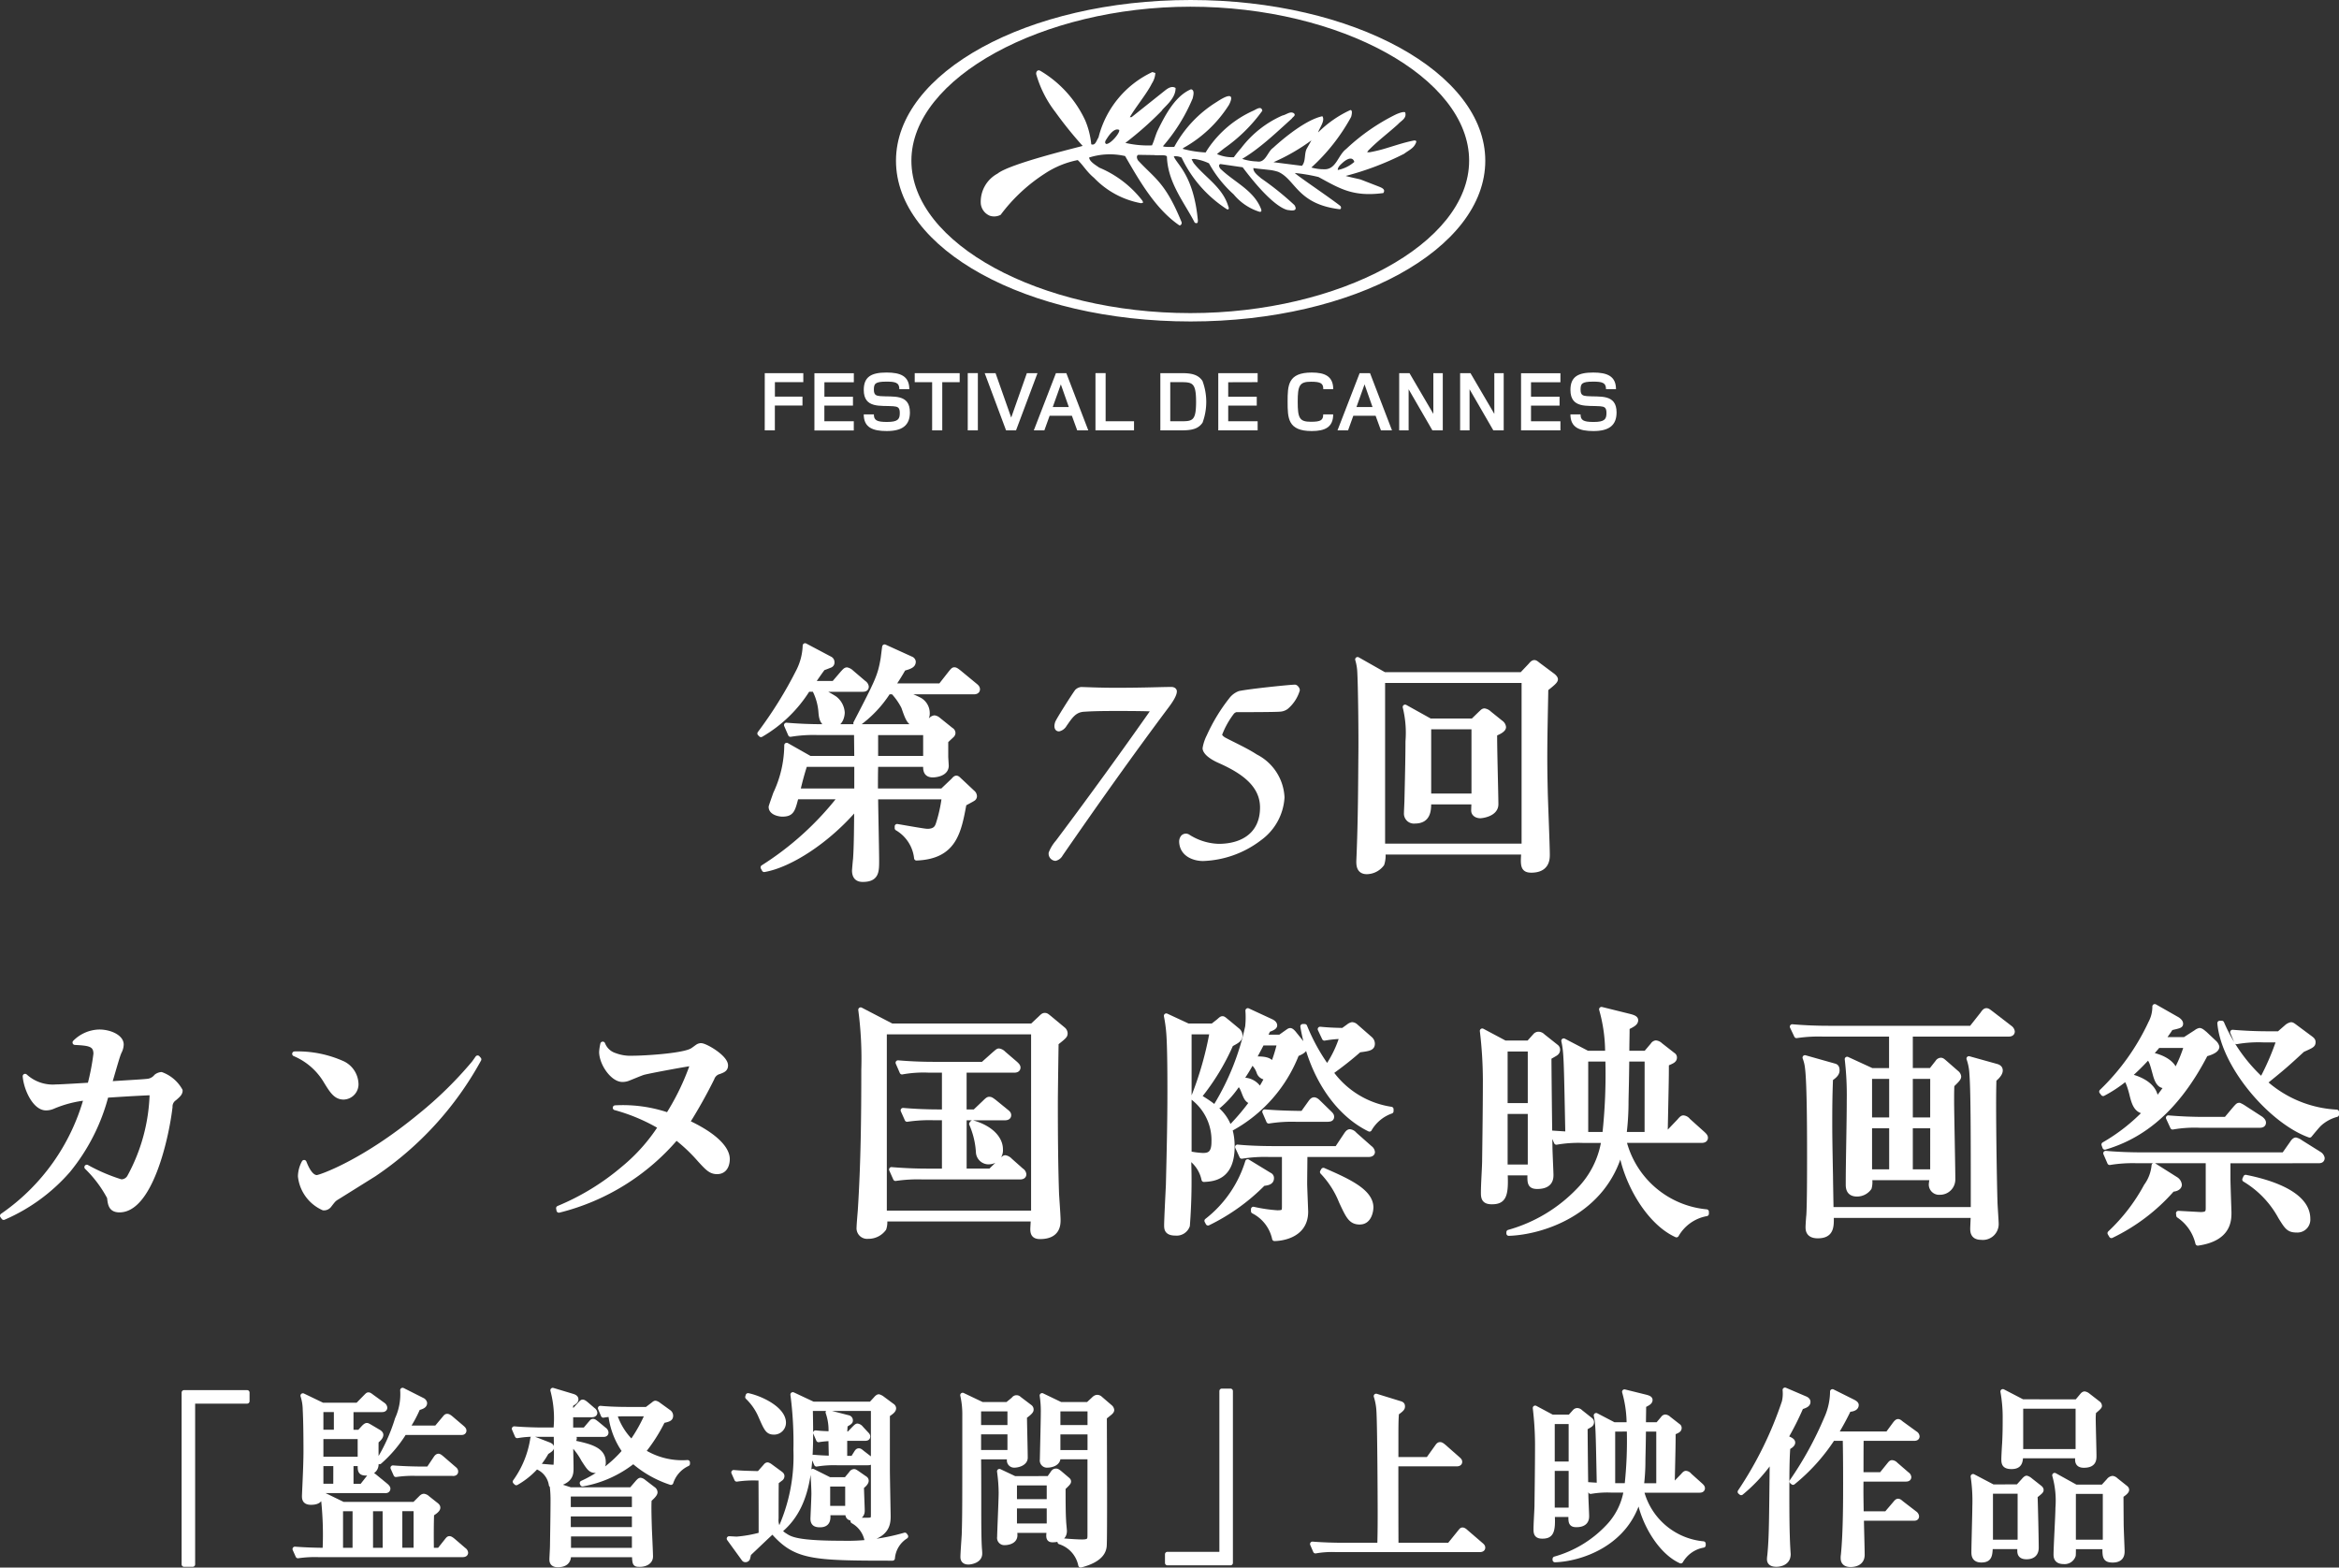 <svg xmlns="http://www.w3.org/2000/svg" width="194.158" height="130.127" viewBox="0 0 194.158 130.127">
  <rect x="0" y="0" width="194.158" height="130.127" fill="#333333" stroke="none"/>
  <g id="グループ_186" data-name="グループ 186" transform="translate(-174.25 -159.586)">
    <g id="グループ_184" data-name="グループ 184" transform="translate(237.73 159.586)">
      <path id="パス_6262" data-name="パス 6262" d="M256.456,204.479h.84v-2.061h2.293v-.74H257.3v-1.2h2.358v-.749h-3.2Z" transform="translate(-256.456 -168.753)" fill="#fff"/>
      <path id="パス_6263" data-name="パス 6263" d="M265.069,203.724h-2.443v-1.3H265v-.739h-2.371v-1.2h2.443v-.749H261.8v4.75h3.268Z" transform="translate(-257.676 -168.753)" fill="#fff"/>
      <path id="パス_6264" data-name="パス 6264" d="M269.031,203.765c-.856,0-1.083-.15-1.083-.627h-.841c0,1.1.763,1.382,1.909,1.382,1.29,0,1.916-.47,1.923-1.538.006-1.583-1.41-1.276-2.456-1.36-.335-.029-.535-.086-.535-.529,0-.5.093-.674,1.039-.674.72,0,1.076.064,1.076.626h.826c0-1.09-.739-1.382-1.887-1.382-1.253,0-1.894.342-1.894,1.446,0,1.566,1.411,1.274,2.458,1.353.356.03.533.093.533.556C270.1,203.537,269.951,203.765,269.031,203.765Z" transform="translate(-258.888 -168.738)" fill="#fff"/>
      <path id="パス_6265" data-name="パス 6265" d="M274.876,204.479v-4h1.446v-.749H272.59v.749h1.446v4Z" transform="translate(-260.14 -168.753)" fill="#fff"/>
      <rect id="長方形_919" data-name="長方形 919" width="0.839" height="4.753" transform="translate(16.852 30.973)" fill="#fff"/>
      <path id="パス_6266" data-name="パス 6266" d="M284.5,199.728h-.883l-1.3,3.689-1.3-3.689h-.9l1.773,4.75h.828Z" transform="translate(-261.858 -168.753)" fill="#fff"/>
      <path id="パス_6267" data-name="パス 6267" d="M288.562,203.268l.441,1.211h.919l-1.822-4.75h-.863l-1.837,4.75h.876l.436-1.211Zm-.918-2.608.662,1.881h-1.332Z" transform="translate(-263.065 -168.753)" fill="#fff"/>
      <path id="パス_6268" data-name="パス 6268" d="M292.035,199.728v4.75h3.2v-.754h-2.357v-4Z" transform="translate(-264.581 -168.753)" fill="#fff"/>
      <path id="パス_6269" data-name="パス 6269" d="M302.518,203.836a4.976,4.976,0,0,0-.008-3.461c-.341-.505-.853-.647-1.736-.647h-1.761v4.75h1.768C301.663,204.478,302.175,204.342,302.518,203.836Zm-1.782-.113h-.9v-3.246h.889c.955,0,1.254.063,1.254,1.63S301.69,203.723,300.736,203.723Z" transform="translate(-266.174 -168.753)" fill="#fff"/>
      <path id="パス_6270" data-name="パス 6270" d="M308.512,200.477v-.749h-3.268v4.75h3.268v-.754H306.07v-1.3h2.369v-.739H306.07v-1.2Z" transform="translate(-267.597 -168.753)" fill="#fff"/>
      <path id="パス_6271" data-name="パス 6271" d="M314.647,200.426c.818,0,1.018.141,1.018.618h.825c0-1.074-.7-1.381-1.779-1.381-1.987,0-2.007,1.063-2.007,2.422s.013,2.435,2,2.435c1.083,0,1.782-.306,1.782-1.382h-.828c0,.477-.2.612-1.016.612-.955,0-1.1-.3-1.1-1.658S313.692,200.426,314.647,200.426Z" transform="translate(-269.3 -168.738)" fill="#fff"/>
      <path id="パス_6272" data-name="パス 6272" d="M319.909,199.728l-1.838,4.75h.877l.435-1.211h1.851l.442,1.211h.918l-1.823-4.75Zm-.264,2.813.67-1.881.662,1.881Z" transform="translate(-270.526 -168.753)" fill="#fff"/>
      <path id="パス_6273" data-name="パス 6273" d="M328.326,204.478v-4.75h-.783v3.382l-1.981-3.382h-.855v4.75h.784v-3.411l1.973,3.411Z" transform="translate(-272.042 -168.753)" fill="#fff"/>
      <path id="パス_6274" data-name="パス 6274" d="M331.261,199.728v4.75h.784v-3.411l1.972,3.411h.862v-4.75H334.1v3.382l-1.98-3.382Z" transform="translate(-273.538 -168.753)" fill="#fff"/>
      <path id="パス_6275" data-name="パス 6275" d="M337.816,204.478h3.268v-.754h-2.441v-1.3h2.37v-.739h-2.37v-1.2h2.441v-.749h-3.268Z" transform="translate(-275.035 -168.753)" fill="#fff"/>
      <path id="パス_6276" data-name="パス 6276" d="M344.5,201.622c-.334-.029-.533-.086-.533-.529,0-.5.093-.674,1.039-.674.718,0,1.075.064,1.075.626h.826c0-1.09-.741-1.382-1.887-1.382-1.254,0-1.894.342-1.894,1.446,0,1.566,1.411,1.274,2.458,1.353.355.03.533.093.533.556,0,.52-.15.748-1.069.748-.854,0-1.082-.15-1.082-.627h-.841c0,1.1.763,1.382,1.91,1.382,1.288,0,1.915-.47,1.921-1.538C346.961,201.4,345.544,201.707,344.5,201.622Z" transform="translate(-276.246 -168.738)" fill="#fff"/>
      <path id="パス_6277" data-name="パス 6277" d="M295.035,186.271c13.592,0,24.457-6.032,24.457-13.342s-10.92-13.343-24.457-13.343c-13.563,0-24.46,6.034-24.46,13.343S281.363,186.271,295.035,186.271Zm-.025-26.129c12.449,0,23.141,5.9,23.141,12.78S307.4,185.577,295.01,185.577c-12.478,0-23.156-5.777-23.156-12.654S282.775,160.142,295.01,160.142Z" transform="translate(-259.68 -159.586)" fill="#fff"/>
      <path id="パス_6278" data-name="パス 6278" d="M280.463,179.226a1.171,1.171,0,0,0,.884-.079,14.075,14.075,0,0,1,3.678-3.43,7.6,7.6,0,0,1,2.723-1.116c.448.418.738.967,1.35,1.472a7.184,7.184,0,0,0,3.918,2.11l.165-.056-.062-.151a8.835,8.835,0,0,0-3.59-2.751c-.235-.176-.8-.478-.836-.836a5.667,5.667,0,0,1,2.987-.123c1.215,2.109,2.554,4.423,4.5,5.751.145.033.245-.168.174-.3-1.35-3.286-2.212-3.581-3.6-5.09-.076-.113-.178-.374.019-.461l1.292.019c.415.058.984-.061,1.086.123.063,2.173,1.462,3.834,2.307,5.486,0,0,.27.158.255-.127l.01-.019c-.346-3.825-1.779-4.705-2-5.358a1.206,1.206,0,0,1,.644.1,10.379,10.379,0,0,0,3.77,4.295c.035.022.238.048.106-.247-.472-1.589-1.934-2.4-2.881-3.6l-.165-.309.191-.026a4.113,4.113,0,0,1,1.254.367,9.873,9.873,0,0,0,2.048,2.577,4.543,4.543,0,0,0,2.165,1.452l.1-.015L303,178.8l-.029-.125c-.6-1.572-2.225-2.235-3.369-3.344-.078-.07-.222-.356-.007-.4l1.844.268c2.775,3.7,3.847,3.557,3.847,3.557s.832.192.451-.417a24.245,24.245,0,0,0-2.775-2.229c-.194-.185-.68-.513-.63-.846.4.062.463.056,1.269.149a3.5,3.5,0,0,1,.794.167c1.448.647,1.575,2.674,5.091,3.1.127.012.153-.158.066-.268-1-.782-3.624-2.537-3.784-2.739a14.455,14.455,0,0,1,1.965.333c1.768.957,2.85,1.666,5.381,1.332.217-.318-.136-.445-.435-.563l-1.425-.553c-.184-.059-.976-.215-1.261-.306a24.026,24.026,0,0,0,4.847-1.838c.211-.165.461-.294.666-.475a1.121,1.121,0,0,0,.333-.48c.073-.225-.276-.128-.276-.128-.754.154-1.452.394-2.168.608a11.927,11.927,0,0,1-1.427.35l-.2,0,.088-.134c.069-.071.139-.142.211-.212.715-.7,1.526-1.308,2.274-1.99.235-.273.751-.483.584-.982-.153-.079-.566.088-.762.174a16.869,16.869,0,0,0-4.028,2.773c-.036.034-.072.067-.107.1-.7.529-.826,1.75-1.874,1.68a3.749,3.749,0,0,1-1.013-.144,16.1,16.1,0,0,0,3.3-4.2s.184-.59-.069-.569a9.264,9.264,0,0,0-2.664,1.854c.072-.331.607-.961.346-1.342-1.693.357-4.082,2.622-4.094,2.63-.453.3-.621,1.269-1.328,1.125a4.412,4.412,0,0,1-1.233-.215,12.969,12.969,0,0,0,1.309-.9c.979-.751,1.887-1.614,2.812-2.446.053-.12.358-.242.185-.425-.3-.236-.641.113-.961.168a8.687,8.687,0,0,0-3.425,2.7,8.884,8.884,0,0,0-.613.768,3.3,3.3,0,0,1-1.4-.263c.208-.172.416-.338.627-.5a13.214,13.214,0,0,0,3.139-3.1c-.086-.449-.539-.089-.755,0a8.978,8.978,0,0,0-3.776,3.183c-.059.091-.119.185-.174.282a9.111,9.111,0,0,1-1.85-.285c-.012,0-.025-.006-.037-.008l.006-.063a10.517,10.517,0,0,0,3.807-3.581s.845-1.482-1.008-.257a9.923,9.923,0,0,0-3.526,3.732s-.93.036-.93-.066a14.69,14.69,0,0,0,2.461-3.966c.05-.225.188-.7-.144-.749-1.245.522-2.067,1.986-2.736,3.361-.2.4-.314.911-.5,1.294a8.223,8.223,0,0,1-2.208-.206,28.123,28.123,0,0,0,3.012-2.661c.154-.287,1.181-.991,1.155-1.9-.319-.2-.641.035-.836.18l-2.813,2.241-.148.008c.451-.8,1.428-1.977,1.829-2.8a1.78,1.78,0,0,0,.289-.87l-.246-.079a8.183,8.183,0,0,0-4.474,5.436c-.168.238-.249.694-.6.56a6.76,6.76,0,0,0-.5-1.981,9.37,9.37,0,0,0-3.722-4.114c-.261-.15-.412.133-.326.351a9.3,9.3,0,0,0,1.563,3.061,32.831,32.831,0,0,0,2.271,2.818c-.253.086-6.037,1.462-7.065,2.3a2.648,2.648,0,0,0-1.39,2.5A1.22,1.22,0,0,0,280.463,179.226Zm29.329-4.455c.795-.65.914-.018.914-.018a2.953,2.953,0,0,1-1.371.671C309.315,175.17,309.608,174.943,309.792,174.771Zm-2.648-1.806-.359.64c-.266.438-.075,1.063-.424,1.472l-2.363-.3A16.428,16.428,0,0,0,307.144,172.964Zm-17.026-.079c.049-.058.591-1.036,1.072-.786.084.244-.748,1.213-1.087,1.159C289.942,173.16,290.068,172.965,290.118,172.885Z" transform="translate(-261.766 -161.312)" fill="#fff"/>
    </g>
    <g id="グループ_185" data-name="グループ 185" transform="translate(174.451 213.179)">
      <path id="パス_6279" data-name="パス 6279" d="M264.452,232.673h-3.725a9.844,9.844,0,0,1,1.421.753,1.61,1.61,0,0,1,.627,1.172c0,.1-.042,1.046-.9,1.046-.773,0-.836-.607-.878-1.026a4.816,4.816,0,0,0-.543-1.946h-.544a11.17,11.17,0,0,1-3.888,3.763l-.1-.1a34.6,34.6,0,0,0,3.24-5.223,5.025,5.025,0,0,0,.522-2.07l2.091,1.107a.3.3,0,0,1,.147.272.237.237,0,0,1-.147.251c-.1.042-.523.208-.607.23-.251.334-.335.46-.9,1.275h1.8l.753-.878c.1-.1.208-.251.334-.251a.77.77,0,0,1,.376.209l1.029.878a.448.448,0,0,1,.21.313C264.767,232.653,264.6,232.673,264.452,232.673Zm9.185,9.073c-.083.063-.648.356-.753.419-.439,2.364-.815,4.39-3.952,4.515a3.283,3.283,0,0,0-1.61-2.485v-.147c.607.1,2.258.4,2.509.4.732,0,.836-.4.921-.649a12.2,12.2,0,0,0,.481-2.2h-5.687c0,.753.084,4.453.084,5.289,0,.9,0,1.568-1.157,1.568-.295,0-.693-.083-.693-.752,0-.021.063-.816.083-.92.083-1.149.083-2.9.1-4.348-2.384,2.823-5.54,4.829-7.673,5.2l-.1-.187a25.209,25.209,0,0,0,6.439-5.854H258.95c-.292,1.107-.355,1.442-1.171,1.442-.167,0-.92-.1-.92-.607,0-.042.251-.752.376-1.107a9.584,9.584,0,0,0,.921-4.014l1.923,1.089h3.889l-.022-2.135h-3.219a11.772,11.772,0,0,0-2.258.147l-.335-.771c.983.083,1.986.125,2.969.125H269.5l.669-.607a.478.478,0,0,1,.251-.126.619.619,0,0,1,.313.147l1.066.857a.305.305,0,0,1,.167.249.287.287,0,0,1-.1.21c-.062.063-.438.4-.5.482v1.3c0,.063.042.667.042.73,0,.691-.9.774-1.129.774-.648,0-.607-.544-.586-.879h-4.14c-.022.691-.022,1.4-.022,2.2h5.541l.9-.858c.084-.084.167-.209.272-.209s.208.147.313.23l1.024.962a.423.423,0,0,1,.167.291A.244.244,0,0,1,273.637,241.746Zm-9.669-2.843h-4.286c-.23.67-.438,1.486-.606,2.2h4.892Zm9.71-6.02h-6.293a7.72,7.72,0,0,1,1.819.669,1.26,1.26,0,0,1,.627,1.087.879.879,0,0,1-.877.921c-.586,0-.732-.4-1.086-1.422a5.358,5.358,0,0,0-.879-1.255h-.4a9.722,9.722,0,0,1-2.6,2.719l-.1-.125c1.808-3.492,2.018-3.89,2.269-5.375.02-.146.1-.815.125-.961l2.2,1a.292.292,0,0,1,.188.23c0,.272-.188.4-.816.564-.334.586-.564.941-.9,1.443h3.972l.836-1.066c.188-.23.229-.272.313-.272.1,0,.188.063.4.23l1.317,1.086c.1.084.208.167.208.314C273.992,232.863,273.8,232.884,273.678,232.884Zm-3.993,3.385h-4.139V238.4h4.139Z" transform="translate(-193.055 -229.039)" fill="#fff" stroke="#fff" stroke-linejoin="round" stroke-width="0.401"/>
      <path id="パス_6280" data-name="パス 6280" d="M297.248,233.747c.1,0,.25.042.25.167s-.062.44-.647,1.213c-3.033,4.057-5.939,8.156-8.8,12.3a.689.689,0,0,1-.439.355.4.4,0,0,1-.356-.439,3.145,3.145,0,0,1,.565-.92c2.823-3.764,5.5-7.465,7.862-10.832.083-.125,0-.209-.083-.209-.188-.02-1.109-.042-2.8-.042-1.548,0-2.175.022-2.8.063-.836.042-1.171.628-1.63,1.276a.742.742,0,0,1-.461.355c-.187,0-.209-.23-.125-.5.062-.209,1.38-2.279,1.63-2.614a.636.636,0,0,1,.335-.167c.377,0,1.359.063,2.991.063C295.282,233.81,296.391,233.747,297.248,233.747Z" transform="translate(-200.21 -230.114)" fill="#fff" stroke="#fff" stroke-linejoin="round" stroke-width="0.401"/>
      <path id="パス_6281" data-name="パス 6281" d="M310.7,233.5c.083,0,.208.167.208.252a2.986,2.986,0,0,1-.92,1.4.967.967,0,0,1-.5.188c-.459.042-2.739.042-3.68.042a.728.728,0,0,0-.313.188,7.206,7.206,0,0,0-1.046,1.882c0,.1.147.292.376.418.753.4,1.862.9,2.614,1.4a4.012,4.012,0,0,1,2.2,3.388,4.518,4.518,0,0,1-1.861,3.387,8.167,8.167,0,0,1-4.706,1.695c-.669,0-1.735-.314-1.778-1.4a.582.582,0,0,1,.126-.377.33.33,0,0,1,.439-.021,5,5,0,0,0,2.509.773c2.029,0,3.639-1,3.639-3.219,0-1.924-1.673-3.033-3.492-3.848-1.151-.5-1.276-.941-1.276-1.066a3.45,3.45,0,0,1,.334-1,14.543,14.543,0,0,1,1.84-3.032,1.574,1.574,0,0,1,.691-.523C307.015,233.837,310.34,233.5,310.7,233.5Z" transform="translate(-203.414 -230.058)" fill="#fff" stroke="#fff" stroke-linejoin="round" stroke-width="0.401"/>
      <path id="パス_6282" data-name="パス 6282" d="M335.861,232.973c-.022,1.443-.084,3.721-.084,5.686,0,1.088.02,2.05.042,2.991.021.813.167,4.349.167,5.078,0,.335,0,1.3-1.337,1.3-.711,0-.711-.418-.627-1.505H322.335a2.216,2.216,0,0,1-.083.982,1.59,1.59,0,0,1-1.255.648c-.648,0-.69-.522-.668-.982.146-3.3.146-6.479.167-8.7.022-1.422-.021-5.918-.1-7.064a4.4,4.4,0,0,0-.167-.879l2.214,1.255h11.417l.732-.773c.083-.1.188-.23.313-.23.1,0,.23.125.314.188l1.148.857c.147.1.293.249.293.353C336.655,232.344,336.362,232.575,335.861,232.973Zm-1.817-.691H322.313V246.02h11.731Zm-2.427,4.412c-.022.92.1,5.02.1,5.854,0,.857-1.231.962-1.293.962-.314,0-.564-.167-.564-.44,0-.125.021-.607.021-.711H326.14c0,.649,0,1.59-1.15,1.59a.629.629,0,0,1-.711-.67c0-.167.041-.921.041-1.066.063-2.634.084-3.826.086-4.892a8.932,8.932,0,0,0-.231-2.842l2.068,1.151H329.8l.647-.627c.1-.084.188-.209.313-.209a.735.735,0,0,1,.4.209l.961.773a.521.521,0,0,1,.231.374C332.349,236.4,331.805,236.631,331.617,236.693Zm-1.733-.565h-3.745v5.731h3.745Z" transform="translate(-207.739 -229.379)" fill="#fff" stroke="#fff" stroke-linejoin="round" stroke-width="0.401"/>
      <path id="パス_6283" data-name="パス 6283" d="M174.451,285.861a17.554,17.554,0,0,0,6.963-9.784,9.575,9.575,0,0,0-2.759.711,1.439,1.439,0,0,1-.586.126c-.921,0-1.652-1.589-1.735-2.634a3.392,3.392,0,0,0,2.572.878c.46,0,2.4-.126,2.8-.147a19.771,19.771,0,0,0,.5-2.592c0-.836-.606-.878-1.735-.941a2.924,2.924,0,0,1,2.028-.878c.857,0,1.819.418,1.819,1.045a1.373,1.373,0,0,1-.167.607c-.147.334-.272.795-.816,2.655.481-.042,2.781-.167,3.094-.209a1.079,1.079,0,0,0,.794-.4.813.813,0,0,1,.418-.167,2.954,2.954,0,0,1,1.568,1.338c0,.23-.167.377-.481.648a.812.812,0,0,0-.356.711c-.334,2.823-1.714,8.551-4.2,8.551-.711,0-.774-.46-.836-1.046a10.056,10.056,0,0,0-1.881-2.509,14.972,14.972,0,0,0,2.843,1.213.788.788,0,0,0,.691-.377,15.263,15.263,0,0,0,1.881-6.878c0-.1-.021-.126-.126-.126s-1.547.063-3.679.209a16.261,16.261,0,0,1-3.157,6.229,14.949,14.949,0,0,1-5.352,3.91Z" transform="translate(-174.451 -238.53)" fill="#fff" stroke="#fff" stroke-linejoin="round" stroke-width="0.401"/>
      <path id="パス_6284" data-name="パス 6284" d="M209.914,273.772a1.952,1.952,0,0,1,1.066,1.589,1.073,1.073,0,0,1-1.024,1.192c-.648,0-.961-.5-1.442-1.276a5.512,5.512,0,0,0-2.634-2.32A9.118,9.118,0,0,1,209.914,273.772Zm11.268-.355a27.247,27.247,0,0,1-8.7,9.533l-3.011,1.881c-.313.188-.334.209-.69.669a.561.561,0,0,1-.5.252,3.255,3.255,0,0,1-1.923-2.634,2.52,2.52,0,0,1,.313-1.15c.167.417.523,1.254,1.066,1.254.23,0,3.826-1.212,8.592-5.143a32.248,32.248,0,0,0,4.432-4.348c.063-.083.209-.292.313-.439Z" transform="translate(-181.628 -239.068)" fill="#fff" stroke="#fff" stroke-linejoin="round" stroke-width="0.401"/>
      <path id="パス_6285" data-name="パス 6285" d="M234.273,285.53a20.279,20.279,0,0,0,5.394-3.3,14.955,14.955,0,0,0,3.073-3.45,15.243,15.243,0,0,0-3.763-1.589,11.584,11.584,0,0,1,4.391.607,20.5,20.5,0,0,0,2.006-4.139.11.11,0,0,0-.126-.126c-.187,0-3.386.586-3.929.732-.23.063-1.151.461-1.339.523a1.315,1.315,0,0,1-.4.062c-.815,0-1.735-1.338-1.735-2.3a3.956,3.956,0,0,1,.1-.648,1.586,1.586,0,0,0,1,.941,3.694,3.694,0,0,0,1.485.23c.919,0,4.243-.188,4.955-.647.083-.042.4-.293.481-.335a.546.546,0,0,1,.23-.063c.376,0,2.049.982,2.049,1.651,0,.313-.21.4-.544.522a.853.853,0,0,0-.585.544,41.637,41.637,0,0,1-2.049,3.658c2.341,1.087,3.323,2.2,3.323,3.052,0,.231-.062,1.046-.857,1.046-.522,0-.794-.292-1.442-1a13.662,13.662,0,0,0-1.945-1.839,18.715,18.715,0,0,1-9.742,6.041Z" transform="translate(-188.112 -238.827)" fill="#fff" stroke="#fff" stroke-linejoin="round" stroke-width="0.401"/>
      <path id="パス_6286" data-name="パス 6286" d="M282.964,270.975c-.062,4.2-.062,4.663-.062,5.228,0,2.34.02,5,.1,7.316.021.335.126,1.819.126,2.131,0,.377,0,1.4-1.506,1.4-.5,0-.606-.252-.606-.627,0-.126.042-.711.042-.836H268.727a1.686,1.686,0,0,1-.062.794,1.591,1.591,0,0,1-1.317.648.68.68,0,0,1-.753-.752c0-.209.083-1.168.1-1.377.251-3.889.292-7.779.292-11.689a31.077,31.077,0,0,0-.252-4.994l2.572,1.338h11.666l.711-.669c.167-.167.23-.209.334-.209.126,0,.167.042.4.23l1.107.919a.456.456,0,0,1,.188.333C283.716,270.368,283.653,270.431,282.964,270.975Zm-1.882-.921H268.705v15.034h12.376ZM279.974,282.1h-8.091a12.667,12.667,0,0,0-2.257.126l-.335-.75c.983.083,1.986.126,2.969.126h1.421v-4.415h-.836a12.675,12.675,0,0,0-2.258.126l-.335-.75c.983.084,1.986.126,2.969.126h.46v-3.452h-1.255a9.95,9.95,0,0,0-2.258.147l-.335-.771c.983.083,1.986.125,2.969.125h4.077l.961-.857c.272-.231.292-.252.376-.252a.677.677,0,0,1,.377.209l1,.858c.083.083.209.188.209.312,0,.208-.209.229-.313.229h-4.161v3.452h.878l.836-.795c.271-.272.313-.252.376-.252.1,0,.147.021.4.209l.982.8c.1.083.23.167.23.312,0,.208-.208.228-.335.228h-3.365V281.6h2.174l.877-.858c.251-.23.293-.251.356-.251a.74.74,0,0,1,.4.23l.941.836a.43.43,0,0,1,.209.313C280.288,282.075,280.078,282.1,279.974,282.1Zm-2.593-1.252a.855.855,0,0,1-.878-.774,6.92,6.92,0,0,0-.565-2.385l.084-.1c1.61.46,2.321,1.38,2.321,2.2A.964.964,0,0,1,277.382,280.844Z" transform="translate(-195.492 -237.985)" fill="#fff" stroke="#fff" stroke-linejoin="round" stroke-width="0.401"/>
      <path id="パス_6287" data-name="パス 6287" d="M305.021,271.1a18.993,18.993,0,0,1-2.647,4.349c1.518.919,2.751,1.818,2.751,4.139,0,2.571-1.548,2.7-2.35,2.739a2.935,2.935,0,0,0-1.266-1.86,48.762,48.762,0,0,1-.1,5.686.953.953,0,0,1-.992.627c-.744,0-.744-.377-.744-.669,0-.481.123-2.823.146-3.345.063-2.572.126-5.164.126-7.735,0-.92,0-3.513-.086-4.746a12.071,12.071,0,0,0-.207-1.547l1.8.836h2.048l.481-.377c.125-.1.23-.23.335-.23s.23.147.376.251l.857.711a.573.573,0,0,1,.231.439C305.773,270.68,305.585,270.806,305.021,271.1Zm-3.137,4.453a28.192,28.192,0,0,0,1.568-5.477h-1.9v10.1a6.968,6.968,0,0,0,1.129.146c.46,0,.92-.083.92-1.108A4.439,4.439,0,0,0,301.884,275.551Zm5.812,7.108a16.693,16.693,0,0,1-4.578,3.282l-.1-.188a9.868,9.868,0,0,0,3.387-4.913l1.818,1.108a.269.269,0,0,1,.167.272C308.386,282.576,308.031,282.617,307.7,282.66Zm2.781-10.746a12.007,12.007,0,0,1-5.373,6.146l-.083-.1a18.676,18.676,0,0,0,1.776-2.111c-.376,0-.522-.334-.627-.585-.251-.648-.272-.69-.544-.9a8.469,8.469,0,0,1-1.61,1.84l-.188-.083a21.15,21.15,0,0,0,2.571-6.481,7.434,7.434,0,0,0,.021-1.338l1.945.9c.083.042.292.146.292.335,0,.167-.356.292-.543.355-.042.083-.251.522-.293.607H309.1l.564-.4c.1-.063.188-.147.272-.147.1,0,.209.126.272.188l.774.961a.605.605,0,0,1,.167.293C311.146,271.642,310.686,271.83,310.477,271.914Zm5.958,8.341h-5.269c0,.4-.021,2.07-.021,2.4,0,.292.083,2.195.083,2.341,0,2.153-2.341,2.237-2.592,2.237a3.336,3.336,0,0,0-1.755-2.279v-.167a12.869,12.869,0,0,0,1.986.292c.543,0,.585-.1.585-.5v-4.327h-1.276a12.014,12.014,0,0,0-2.257.146l-.356-.773c1.275.126,2.759.126,2.989.126h5.269l.752-1.129c.084-.126.189-.272.314-.272a.61.61,0,0,1,.4.229l1.276,1.129a.49.49,0,0,1,.208.335C316.769,280.214,316.582,280.255,316.435,280.255Zm-9.095-6.858a1.845,1.845,0,0,0-.585-.836,13.824,13.824,0,0,1-.941,1.526,1.532,1.532,0,0,1,1.61.816,11.594,11.594,0,0,0,.607-1.066A.629.629,0,0,1,307.341,273.4Zm.252-2.4c-.126.272-.272.522-.69,1.317.773-.021,1.359,0,1.589.5a13.651,13.651,0,0,0,.564-1.819Zm5.477,6.334h-2.655a12.2,12.2,0,0,0-2.258.146l-.335-.773c1.192.1,2.509.126,3.158.126l.627-.878c.146-.209.23-.251.313-.251.146,0,.292.146.376.23l.9.878c.126.125.188.188.188.313C313.383,277.307,313.216,277.328,313.069,277.328Zm3.449.816c-2.676-1.3-4.85-4.453-5.54-8.53h.167A16.093,16.093,0,0,0,313.007,273a9.374,9.374,0,0,0,1.233-2.55,9.613,9.613,0,0,0-1.464.146l-.355-.752c.69.063,1.066.083,1.9.1l.461-.334a.751.751,0,0,1,.292-.147.486.486,0,0,1,.313.147l1.171,1.024a.547.547,0,0,1,.208.418c0,.377-.313.418-1.107.522-1.108.983-2.049,1.631-2.342,1.86a7.524,7.524,0,0,0,5,3.053v.167A3.364,3.364,0,0,0,316.518,278.144Zm-.794,7.714c-.753,0-.961-.46-1.547-1.715a7.628,7.628,0,0,0-1.568-2.446l.083-.146c2.07.9,3.952,1.756,3.952,3.094C316.644,284.854,316.539,285.858,315.724,285.858Z" transform="translate(-203.04 -238.004)" fill="#fff" stroke="#fff" stroke-linejoin="round" stroke-width="0.401"/>
      <path id="パス_6288" data-name="パス 6288" d="M339.774,271.8c-.063.063-.5.293-.586.356,0,.586.042,5.185.084,7.463,0,.356.083,2.049.083,2.279,0,.272,0,.982-1.148.982-.649,0-.628-.355-.607-1.129h-2.05c.1,1.9-.126,2.4-1.107,2.4-.627,0-.71-.292-.71-.752,0-.711.083-1.861.1-2.571,0-.252.063-4.161.063-6.878a35.386,35.386,0,0,0-.251-3.993l1.879,1H337.5l.544-.607a.368.368,0,0,1,.272-.125.518.518,0,0,1,.356.167l1.107.878a.3.3,0,0,1,.126.251A.333.333,0,0,1,339.774,271.8Zm-2.151-.334h-2.073v4.683h2.073Zm0,5.185h-2.073v4.6h2.073Zm12.143,10.244c-2.276-1.025-4.182-4.286-4.619-7.067-1.379,5.247-6.585,6.858-9.3,6.941v-.1a12.815,12.815,0,0,0,5.814-3.491,7.534,7.534,0,0,0,2.07-4.118h-1.653a10.663,10.663,0,0,0-2.279.146l-.335-.773c.272.021.963.063,1.277.083-.126-6.314-.126-6.753-.334-7.735l1.963,1.024h1.674a13.175,13.175,0,0,0-.5-3.637l2.361.585c.314.083.482.167.482.313,0,.251-.252.377-.712.607,0,.836-.022,1.15-.022,2.132h1.571l.584-.69a.344.344,0,0,1,.252-.167.642.642,0,0,1,.375.187l1.044.816a.246.246,0,0,1,.127.209c0,.251-.189.314-.67.522,0,1.421-.021,1.861-.1,5.875h.1L350,277.443c.125-.146.23-.272.335-.272a.566.566,0,0,1,.4.23l1.234,1.108c.083.084.209.188.209.314,0,.188-.167.23-.314.23H345.4a7.8,7.8,0,0,0,6.857,5.916v.167A3.594,3.594,0,0,0,349.767,286.894ZM342.24,272.3v6.25h1.571a45.809,45.809,0,0,0,.251-6.25Zm5.083,0h-1.675c-.02,1.9-.041,2.424-.062,3.491a22.1,22.1,0,0,1-.166,2.759h1.9Z" transform="translate(-210.805 -237.973)" fill="#fff" stroke="#fff" stroke-linejoin="round" stroke-width="0.401"/>
      <path id="パス_6289" data-name="パス 6289" d="M384.957,270.261H376.8v3.013h1.717l.543-.691a.343.343,0,0,1,.272-.167c.1,0,.188.083.333.209l.983.857a.456.456,0,0,1,.167.292c0,.146-.126.292-.565.711-.021.5-.021.816-.021,1.339,0,.921.1,5.458.1,6.48a1.07,1.07,0,0,1-1.086,1.088.652.652,0,0,1-.71-.732,3.36,3.36,0,0,1,.084-.481h-5.208a1.812,1.812,0,0,1-.022.837,1.247,1.247,0,0,1-1.022.522c-.731,0-.731-.565-.731-.837,0-1.942.083-5.016.083-6.939a25.6,25.6,0,0,0-.167-3.428l2.047.942h1.633v-3.013h-5.625a12.325,12.325,0,0,0-2.256.125l-.356-.75c1,.084,1.985.126,2.987.126h11.877l.94-1.191c.083-.126.188-.272.313-.272s.25.126.4.231l1.546,1.191a.47.47,0,0,1,.209.312C385.27,270.24,385.061,270.261,384.957,270.261Zm-1.213,3.763c-.083,1.966.042,8.99.084,10.12,0,.292.1,1.607.1,1.88a1.113,1.113,0,0,1-1.252,1.108c-.71,0-.71-.5-.71-.753,0-.063.042-.92.042-1.066H370.239c.022.9.042,1.693-1.127,1.693-.815,0-.815-.522-.815-.752,0-.1.042-.795.063-.941.063-.96.063-3.761.063-4.849,0-1.631,0-6.022-.167-7.358a3.389,3.389,0,0,0-.209-.9l2.445.69c.167.042.229.147.229.377,0,.291-.272.5-.544.687-.042,1.026-.063,1.988-.063,3.494,0,1,0,1.378.063,4.681,0,.377.042,2.323.042,2.678h11.794c0-6.483,0-9.912-.126-11.437a4.46,4.46,0,0,0-.231-1.087l2.256.628c.167.042.355.125.355.356C384.267,273.544,383.974,273.836,383.744,274.024Zm-8.506-.251h-1.821v3.6h1.821Zm0,4.1h-1.821v3.807h1.821Zm3.408-4.1H376.8v3.6h1.843Zm0,4.1H376.8v3.807h1.843Z" transform="translate(-218.421 -238.004)" fill="#fff" stroke="#fff" stroke-linejoin="round" stroke-width="0.401"/>
      <path id="パス_6290" data-name="パス 6290" d="M400.27,274.93a19.037,19.037,0,0,0,4.077-5.707,2.844,2.844,0,0,0,.335-1.36l1.839,1.046c.042.021.314.188.314.377,0,.167-.084.188-.816.355-.272.418-.417.607-.668.962h1.818l.941-.607a.756.756,0,0,1,.292-.147c.146,0,.377.23.439.272l.752.71a.758.758,0,0,1,.251.377c0,.147-.147.4-.941.607-2.718,5.268-5.895,7-8.362,7.735l-.083-.23a15.464,15.464,0,0,0,3.491-2.739c-.815,0-1-.711-1.191-1.505-.251-.961-.4-1.108-.5-1.212a10.98,10.98,0,0,1-1.86,1.233Zm10.494,5.749v1.464c0,.439.084,2.739.084,2.8,0,.648,0,2.2-2.593,2.572a3.81,3.81,0,0,0-1.589-2.3l-.021-.188c.773.042,1.8.1,1.84.1.543,0,.627-.167.627-.523v-3.93H403.2a11.776,11.776,0,0,0-2.258.147l-.335-.774c.941.084,2.007.126,2.969.126h11.832l.69-.983c.021-.042.167-.25.292-.25a1.214,1.214,0,0,1,.418.208l1.568.983a.529.529,0,0,1,.209.313c0,.23-.209.23-.313.23Zm-4.327,1.526a.619.619,0,0,1,.293.46c0,.021,0,.335-.586.377a15.849,15.849,0,0,1-5.06,3.847l-.125-.209a15.352,15.352,0,0,0,3.011-3.91,3.419,3.419,0,0,0,.647-1.714Zm-.732-7.757c-.377.022-.732.042-1-1-.23-.836-.293-1.129-.586-1.38a19.165,19.165,0,0,1-1.589,1.568c1.025.23,2.3.857,2.237,2.07C405.078,275.306,405.266,275.076,405.705,274.448Zm-.752-3.344c-.167.209-.314.376-.648.752.836.147,1.881.586,2.09,1.442a11.067,11.067,0,0,0,.921-2.195Zm5.645,6.125.773-.92c.209-.23.23-.251.335-.251a2.23,2.23,0,0,1,.376.208l1.421.921c.042.042.21.167.21.313,0,.209-.189.23-.314.23h-4.976a10.475,10.475,0,0,0-2.258.147l-.356-.774c1,.084,1.987.126,2.989.126Zm3.136-6.585a10.552,10.552,0,0,0-2.259.146l-.334-.794c.982.083,1.986.126,2.969.126h.878l.648-.565a.838.838,0,0,1,.356-.188c.083,0,.125.021.376.209l1.171.87c.146.11.292.2.292.363,0,.25-.084.292-.878.646-1.4,1.291-1.568,1.437-3.136,2.708a9.67,9.67,0,0,0,5.958,2.458v.209a3.446,3.446,0,0,0-1.421.773c-.146.126-.711.816-.815.941-3.2-1.15-7.15-5.736-7.463-9.3h.167a13.644,13.644,0,0,0,3.323,4.692,21.139,21.139,0,0,0,1.421-3.291Zm-1.505,11.393c1.024.209,5.164,1.066,5.164,3.45a.872.872,0,0,1-.92.94c-.669,0-.816-.229-1.359-1.107a8.143,8.143,0,0,0-2.969-3.094Z" transform="translate(-226.018 -237.905)" fill="#fff" stroke="#fff" stroke-linejoin="round" stroke-width="0.401"/>
      <path id="パス_6291" data-name="パス 6291" d="M194.709,310.113V323.66h-.721V309.392h5.238v.721Z" transform="translate(-178.912 -247.388)" fill="#fff" stroke="#fff" stroke-linejoin="round" stroke-width="0.401"/>
      <path id="パス_6292" data-name="パス 6292" d="M219.838,322.8H207.877a9.845,9.845,0,0,0-1.709.094l-.251-.563c.956.078,2.07.094,2.242.094h.252a27.475,27.475,0,0,0-.173-4.625l1.675.815h5.929l.5-.5c.094-.094.173-.173.282-.173a.552.552,0,0,1,.3.157l.674.534c.173.125.188.2.188.265,0,.2-.377.423-.518.518-.032.863-.032,2.07-.015,3.012h.643l.612-.769c.125-.157.157-.2.235-.2.094,0,.22.11.3.172l.894.769a.334.334,0,0,1,.157.235C220.089,322.773,219.949,322.8,219.838,322.8Zm-6.442-5.315H208.08c.015.5.032.971-.83.971-.455,0-.549-.219-.549-.5,0-.251.126-2.477.126-3.715,0-1.4-.016-2.6-.063-3.5a3.934,3.934,0,0,0-.187-1.142l1.63.783h2.916l.643-.658c.173-.172.188-.2.252-.2s.094.015.3.172l.91.659a.354.354,0,0,1,.157.235c0,.155-.157.171-.251.171h-2.556v1.867h.69l.376-.408c.063-.063.173-.157.236-.157s.078.015.251.11l.69.408c.032.016.235.125.235.265,0,.219-.282.439-.391.532-.016.267,0,1.585,0,1.881,0,.722-.753.769-.847.769-.517,0-.5-.251-.486-.785h-.752v1.868h.894l.579-.738c.11-.141.157-.2.25-.2.063,0,.126.047.282.173l.9.738c.047.047.157.14.157.234C213.631,317.489,213.474,317.489,213.4,317.489Zm-4.046-6.726h-1.27v1.867h1.27ZM211.325,313H208.08v1.867h3.246Zm-2.022,2.242H208.08v1.868H209.3Zm1.6,3.747H209.71v3.436H210.9Zm2.493,0H212.2v3.436H213.4Zm6.3-6.333h-4.7a10.677,10.677,0,0,1-2.053,2.43l-.079-.094a14.844,14.844,0,0,0,1.552-3.449,4.965,4.965,0,0,0,.438-2.4l1.647.831a.326.326,0,0,1,.188.235c0,.235-.235.313-.563.407a10.3,10.3,0,0,1-.894,1.662h2.429l.659-.784c.125-.157.157-.188.235-.188.063,0,.126.016.3.157l.941.8c.046.047.157.126.157.236C219.949,312.661,219.792,312.661,219.7,312.661Zm-.659,3.4H216a9.552,9.552,0,0,0-1.7.094l-.25-.564c.955.078,2.055.093,2.227.093h.736l.579-.862c.078-.126.157-.2.235-.2.094,0,.219.125.282.172l1,.863c.078.063.157.125.157.235C219.274,316.031,219.149,316.063,219.039,316.063Zm-3.07,2.931h-1.336v3.436h1.336Z" transform="translate(-181.636 -247.332)" fill="#fff" stroke="#fff" stroke-linejoin="round" stroke-width="0.401"/>
      <path id="パス_6293" data-name="パス 6293" d="M239.761,316.785c.093-.094.157-.173.235-.173a.559.559,0,0,1,.266.141l.784.6a.328.328,0,0,1,.157.265c0,.172-.282.423-.486.612-.047.533,0,1.819.016,2.4.015.36.094,1.991.094,2.319,0,.454-.455.658-.879.658s-.438-.015-.47-.8h-5.456c.032.612-.36.831-.894.831-.5,0-.5-.313-.5-.47,0-.095.048-.924.048-1.1.015-1.036.046-2.761.046-3.874a9.915,9.915,0,0,0-.078-1.192h-.063a1.916,1.916,0,0,0-1.128-1.474v-.11c.2.031,1.175.11,1.254.11.2,0,.251-.015.266-.188.016-.219.032-.674.032-.988,0-.235-.015-1.318-.015-1.538h-1.536a7.847,7.847,0,0,0-1.694.11l-.251-.579c.941.079,2.054.095,2.226.095h1.223a9.055,9.055,0,0,0-.251-3.293l1.662.5c.14.047.267.11.267.252s-.11.235-.44.423v.486h.313l.44-.486c.109-.11.172-.2.235-.2.094,0,.219.11.3.173l.565.486a.337.337,0,0,1,.157.234c0,.14-.141.171-.251.171h-1.756v1.257h1.177l.438-.518c.141-.157.157-.2.235-.2s.141.047.3.173l.627.518a.337.337,0,0,1,.157.234c0,.156-.125.171-.235.171h-3.135l.517.079a.239.239,0,0,1,.219.235c0,.141-.125.267-.3.377,0,.518.032,1.522.032,2.087,0,.486,0,1.113-1.364,1.38l1.3.423h5.065Zm-7.385-3.121c.188.079.235.141.235.235,0,.11-.11.2-.423.392a6.519,6.519,0,0,1-2.509,2.54l-.094-.094a8.2,8.2,0,0,0,1.458-3.59Zm7.1,4.107h-5.473v1.272h5.473Zm0,1.647h-5.473v1.288h5.473Zm0,1.662h-5.456v1.35h5.456Zm-5.111-7.588c1.317.282,2.54.533,2.54,1.616a.643.643,0,0,1-.643.705c-.424,0-.549-.219-1-.91a5.651,5.651,0,0,0-.956-1.3Zm2.289-2.853c.956.093,2.054.093,2.225.093h1.631l.518-.392c.062-.047.14-.125.2-.125a.623.623,0,0,1,.251.125l.847.612a.375.375,0,0,1,.173.3c0,.235-.11.313-.659.423a13.548,13.548,0,0,1-1.63,2.556,6.114,6.114,0,0,0,3.685.91v.11a2.6,2.6,0,0,0-1.38,1.553,8.948,8.948,0,0,1-3.121-1.772,9.4,9.4,0,0,1-4.217,1.9l-.032-.079a10.141,10.141,0,0,0,3.529-2.65,6.487,6.487,0,0,1-1.161-3.057c-.3.031-.439.047-.611.078Zm1.944.47c-.2,0-.549.016-.769.016a5.568,5.568,0,0,0,1.428,2.336,12.655,12.655,0,0,0,1.317-2.352Z" transform="translate(-187.023 -247.332)" fill="#fff" stroke="#fff" stroke-linejoin="round" stroke-width="0.401"/>
      <path id="パス_6294" data-name="パス 6294" d="M254.952,316.546a9.535,9.535,0,0,0-1.693.094l-.252-.565c.705.063.988.063,2.1.094l.532-.6c.063-.079.11-.126.188-.126a.711.711,0,0,1,.188.094l.877.644c.079.063.127.11.127.2a.263.263,0,0,1-.127.219c-.062.047-.282.219-.344.266-.015.392-.015,2.541-.015,3.011a1.475,1.475,0,0,0,.721,1.428c.455.3.988.643,4.768.643a17.011,17.011,0,0,0,5.19-.674l.078.11a2.373,2.373,0,0,0-1.1,1.817c-6.711,0-8.059-.062-9.957-2.24-.627.58-1.08,1.019-1.975,1.864-.015.063-.078.344-.094.391a.191.191,0,0,1-.171.11c-.079,0-.11-.015-.173-.11l-1.192-1.644c.361.016.533.032.628.032a10.608,10.608,0,0,0,2.022-.361c0-.658,0-3.7-.016-4.7Zm-.753-6.851c1.1.235,2.946,1.129,2.946,2.258a.786.786,0,0,1-.784.784c-.516,0-.626-.235-1.1-1.316a4.812,4.812,0,0,0-1.1-1.6Zm5.394.706h4.814l.407-.44c.032-.046.157-.172.235-.172a.909.909,0,0,1,.3.157l.8.595a.276.276,0,0,1,.14.2c0,.188-.172.313-.518.549v4.564c0,.517.063,3.7.063,3.824,0,.549,0,1.569-1.787,1.945a2.327,2.327,0,0,0-1.144-1.506v-.11c.328.032.657.032.987.032.628,0,.707,0,.707-.454v-8.812h-5.223c.079,4,.157,7.825-2.43,10.051l-.079-.032a14.646,14.646,0,0,0,1.3-6.585,30.675,30.675,0,0,0-.251-4.593Zm2.744,6.271.439-.533a.274.274,0,0,1,.219-.14c.062,0,.093.015.3.157l.517.36c.126.079.2.126.2.251,0,.187-.267.406-.392.5,0,.314.063,1.711.063,1.992,0,.595-.657.626-.782.626-.423,0-.423-.235-.439-.454h-1.647c.047.424.094,1-.642,1-.345,0-.595-.079-.595-.518,0-.094.079-1.739.079-2.053,0-.377-.032-.941-.079-1.88l1.378.69Zm.235-3.794.454-.471c.14-.14.2-.187.251-.187a.469.469,0,0,1,.3.188l.407.439c.126.125.157.172.157.25,0,.14-.126.156-.236.156h-1.677V314.9h.674l.265-.424c.079-.126.126-.2.221-.2.078,0,.109.016.3.174l.549.424a.346.346,0,0,1,.157.234c0,.156-.125.171-.235.171h-2.587a9.046,9.046,0,0,0-1.693.11l-.251-.579c.2.016.737.063,1.474.079,0-.251-.032-1.381-.032-1.617a7.108,7.108,0,0,0-1.019.094l-.251-.579c.471.047.549.047,1.27.079a4.435,4.435,0,0,0-.235-1.772l1.709.439a.235.235,0,0,1,.157.219c0,.125-.031.141-.438.392-.016.36-.032.486-.032.737Zm-1.757,4.169v2.009h1.647v-2.009Z" transform="translate(-192.304 -247.439)" fill="#fff" stroke="#fff" stroke-linejoin="round" stroke-width="0.401"/>
      <path id="パス_6295" data-name="パス 6295" d="M283.341,310.664a.255.255,0,0,1,.094.235c0,.173-.47.487-.549.549,0,.487.063,2.871.063,3.418,0,.454-.58.627-.924.627a.4.4,0,0,1-.407-.423,1.5,1.5,0,0,1,.032-.267h-2.573c.015,1.507.015,3.247.015,4.516,0,.738,0,2.509.063,3.182.016.173.016.282.016.329,0,.612-.8.706-.94.706-.469,0-.469-.329-.469-.44,0-.266.093-1.552.109-1.85.048-1.52.048-2.367.048-9.925a7.149,7.149,0,0,0-.173-1.644l1.614.768h2.1l.516-.423a.282.282,0,0,1,.455-.048Zm-4.264,1.695h2.589V310.82h-2.589Zm0,2.07h2.589v-1.7h-2.589Zm5.834,2.164.3-.424c.079-.125.141-.2.3-.2.094,0,.219.11.282.157l.611.518c.11.093.141.125.141.2,0,.093-.094.188-.454.533,0,.989,0,2.07.046,2.776,0,.126.063.689.063.8,0,.627-.579.737-1,.737-.235,0-.314-.11-.314-.361,0-.094.032-.329.032-.423h-2.856a3.76,3.76,0,0,1,.032.392c0,.627-.813.627-.861.627a.4.4,0,0,1-.423-.47c0-.377.126-3.087.126-3.668A13.445,13.445,0,0,0,280.8,316l1.269.6Zm-2.856.374v1.539h2.871v-1.539Zm0,1.913v1.648h2.871V318.88Zm6.1-8.434.439-.407c.14-.141.219-.188.344-.188a.367.367,0,0,1,.235.11l.815.7a.374.374,0,0,1,.141.25c0,.079-.078.173-.219.282-.173.142-.251.2-.393.315,0,.972.048,10.3-.015,10.724-.048.392-.267,1.113-1.959,1.552a2.557,2.557,0,0,0-1.726-1.928l.047-.11c1.052.094,1.664.11,1.8.11.644,0,.644-.2.644-.6V314.8h-2.636c.046.6-.674.691-.862.691a.4.4,0,0,1-.454-.471c0-.173.078-3.229.078-3.841a8.537,8.537,0,0,0-.094-1.472l1.535.737Zm-2.495.374v1.539h2.652V310.82Zm0,1.913v1.7h2.652v-1.7Z" transform="translate(-198.039 -247.453)" fill="#fff" stroke="#fff" stroke-linejoin="round" stroke-width="0.401"/>
      <path id="パス_6296" data-name="パス 6296" d="M299.771,323.5v-.721h4.516V309.229h.722V323.5Z" transform="translate(-203.068 -247.351)" fill="#fff" stroke="#fff" stroke-linejoin="round" stroke-width="0.401"/>
      <path id="パス_6297" data-name="パス 6297" d="M329.284,322.526H317.322a7.877,7.877,0,0,0-1.695.11l-.25-.58c.941.079,2.053.094,2.226.094h3.356c.015-.5.032-1.207.032-2.587,0-1.537-.032-7.668-.11-8.64a4.835,4.835,0,0,0-.219-1.144l1.944.6c.173.047.252.094.252.251,0,.141-.048.235-.5.549-.032.455-.047.769-.047,1.756v2.1h2.666l.752-1.05c.126-.189.188-.189.252-.189.094,0,.219.11.282.157L327.45,315c.094.079.157.141.157.235,0,.141-.141.173-.251.173h-5.049c0,.549,0,6.412.015,6.742h4.422l.862-1.066c.14-.172.157-.2.235-.2.095,0,.235.126.283.173l1.239,1.066c.093.078.157.14.157.235C329.52,322.494,329.379,322.526,329.284,322.526Z" transform="translate(-206.632 -247.476)" fill="#fff" stroke="#fff" stroke-linejoin="round" stroke-width="0.401"/>
      <path id="パス_6298" data-name="パス 6298" d="M343.926,312.039c-.046.047-.376.22-.438.266,0,.44.031,3.889.063,5.6,0,.266.063,1.536.063,1.709,0,.2,0,.737-.861.737-.486,0-.47-.267-.454-.847h-1.538c.078,1.427-.094,1.8-.83,1.8-.47,0-.532-.22-.532-.564,0-.533.063-1.4.079-1.929,0-.188.046-3.12.046-5.158a26.348,26.348,0,0,0-.188-2.995l1.409.752h1.475l.408-.454a.278.278,0,0,1,.2-.094.386.386,0,0,1,.267.126l.83.658a.222.222,0,0,1,.094.188A.249.249,0,0,1,343.926,312.039Zm-1.612-.251h-1.555V315.3h1.555Zm0,3.889h-1.555v3.449h1.555Zm9.107,7.682c-1.708-.769-3.135-3.214-3.465-5.3-1.033,3.935-4.939,5.142-6.977,5.206v-.079a9.613,9.613,0,0,0,4.359-2.618,5.65,5.65,0,0,0,1.553-3.089h-1.24a8,8,0,0,0-1.708.11l-.251-.579c.2.015.721.047.958.063-.094-4.736-.094-5.064-.252-5.8l1.472.768h1.256a9.851,9.851,0,0,0-.377-2.728l1.77.438c.236.063.361.126.361.236,0,.188-.188.282-.533.454,0,.627-.016.863-.016,1.6h1.178l.438-.517a.257.257,0,0,1,.188-.126.48.48,0,0,1,.282.141l.784.611a.185.185,0,0,1,.094.157c0,.189-.141.236-.5.393,0,1.066-.016,1.4-.079,4.405h.079l.8-.83c.094-.11.173-.2.251-.2a.425.425,0,0,1,.3.173l.925.831c.063.063.157.141.157.235,0,.141-.126.173-.235.173h-4.844a5.848,5.848,0,0,0,5.142,4.437v.126A2.7,2.7,0,0,0,351.421,323.36Zm-5.645-10.944V317.1h1.177a34.25,34.25,0,0,0,.188-4.688Zm3.812,0h-1.256c-.015,1.427-.032,1.819-.046,2.618a16.671,16.671,0,0,1-.126,2.07h1.428Z" transform="translate(-212.103 -247.369)" fill="#fff" stroke="#fff" stroke-linejoin="round" stroke-width="0.401"/>
      <path id="パス_6299" data-name="パス 6299" d="M366.444,310.539a23.95,23.95,0,0,1-1.27,2.524l.36.173c.047.031.22.11.22.25,0,.173-.235.314-.407.408-.048.69-.079,1.3-.079,3.732,0,1.442,0,3.2.079,4.625.015.282.031.455.031.5,0,.831-.878.847-.988.847-.5,0-.58-.235-.58-.44a3.1,3.1,0,0,1,.032-.329c.141-1.489.141-2.587.2-8a13.361,13.361,0,0,1-2.572,2.823l-.093-.079a31.017,31.017,0,0,0,3.668-7.463,3.008,3.008,0,0,0,.063-.988l1.646.705c.2.079.267.173.267.282C367.025,310.335,366.789,310.429,366.444,310.539Zm9.4,2.6h-4.406c-.015.329-.015,2.462-.015,3.01H373.1l.658-.816c.079-.094.141-.188.235-.188a.461.461,0,0,1,.3.157l.941.815a.323.323,0,0,1,.157.235c0,.157-.157.173-.251.173h-3.716c-.016,1.363,0,1.5.015,2.869h2.086l.721-.846c.079-.094.157-.2.251-.2s.188.093.282.172l1.1.846a.358.358,0,0,1,.157.235c0,.173-.14.173-.235.173h-4.344c0,.439.063,2.539.063,3.026,0,.816-.835.816-.978.816-.614,0-.614-.424-.614-.549a1.31,1.31,0,0,1,.016-.235c.188-1.866.188-4.516.188-6.006,0-1.881-.016-2.931-.032-3.684h-1.035a15.778,15.778,0,0,1-3.292,3.653l-.095-.079a29.127,29.127,0,0,0,2.869-5.221,5.5,5.5,0,0,0,.5-2.242l1.728.862c.047.032.252.125.252.251,0,.345-.5.36-.63.377a21.508,21.508,0,0,1-1.1,2.022h4.335l.612-.831c.063-.079.157-.2.251-.2s.2.11.282.172l1.145.831a.31.31,0,0,1,.157.235C376.079,313.126,375.922,313.142,375.844,313.142Z" transform="translate(-217.137 -247.328)" fill="#fff" stroke="#fff" stroke-linejoin="round" stroke-width="0.401"/>
      <path id="パス_6300" data-name="パス 6300" d="M390.167,317.194l.485-.533c.047-.063.172-.188.235-.188a.822.822,0,0,1,.3.172l.736.58c.126.093.173.156.173.234,0,.094-.047.14-.5.5.031.8.094,3.561.094,4.3,0,.439-.235.752-.814.752-.564,0-.564-.344-.564-.533a2.039,2.039,0,0,1,.016-.313h-2.448c-.032.706-.048,1.113-.752,1.113-.61,0-.626-.424-.626-.658,0-.595.078-3.261.078-3.794a13.849,13.849,0,0,0-.14-2.492l1.644.863Zm-2.276.374v4.219h2.448v-4.219Zm7.167-7.43.407-.486c.063-.079.142-.173.236-.173a.594.594,0,0,1,.265.126l.847.657a.278.278,0,0,1,.126.219c0,.11-.424.423-.487.5a4.972,4.972,0,0,0-.031.533c0,.486.063,2.667.063,3.1,0,.313,0,.8-.846.8-.6,0-.549-.424-.5-.785H390.4c-.032.471-.063.894-.769.894-.611,0-.643-.282-.643-.628,0-.2.047-1.08.063-1.252.048-.879.048-1.553.048-2.149a12.146,12.146,0,0,0-.188-2.209l1.63.846Zm-4.657.374v3.749h4.751v-3.749Zm6.821,6.7.486-.533a.463.463,0,0,1,.313-.188.488.488,0,0,1,.266.141l.752.6c.11.078.157.14.157.218,0,.156-.313.36-.47.47,0,.22,0,.424.015,2.353,0,.361.079,2.084.079,2.241,0,.235,0,.769-.792.769-.665,0-.65-.313-.65-1.113h-2.6c0,.126,0,.612-.015.721a.757.757,0,0,1-.8.518c-.61,0-.642-.377-.642-.6,0-.611.157-3.291.157-3.856a7.769,7.769,0,0,0-.267-2.712l1.754.972Zm-2.448.374v4.2h2.636v-4.2Z" transform="translate(-222.859 -247.365)" fill="#fff" stroke="#fff" stroke-linejoin="round" stroke-width="0.401"/>
    </g>
  </g>
</svg>
